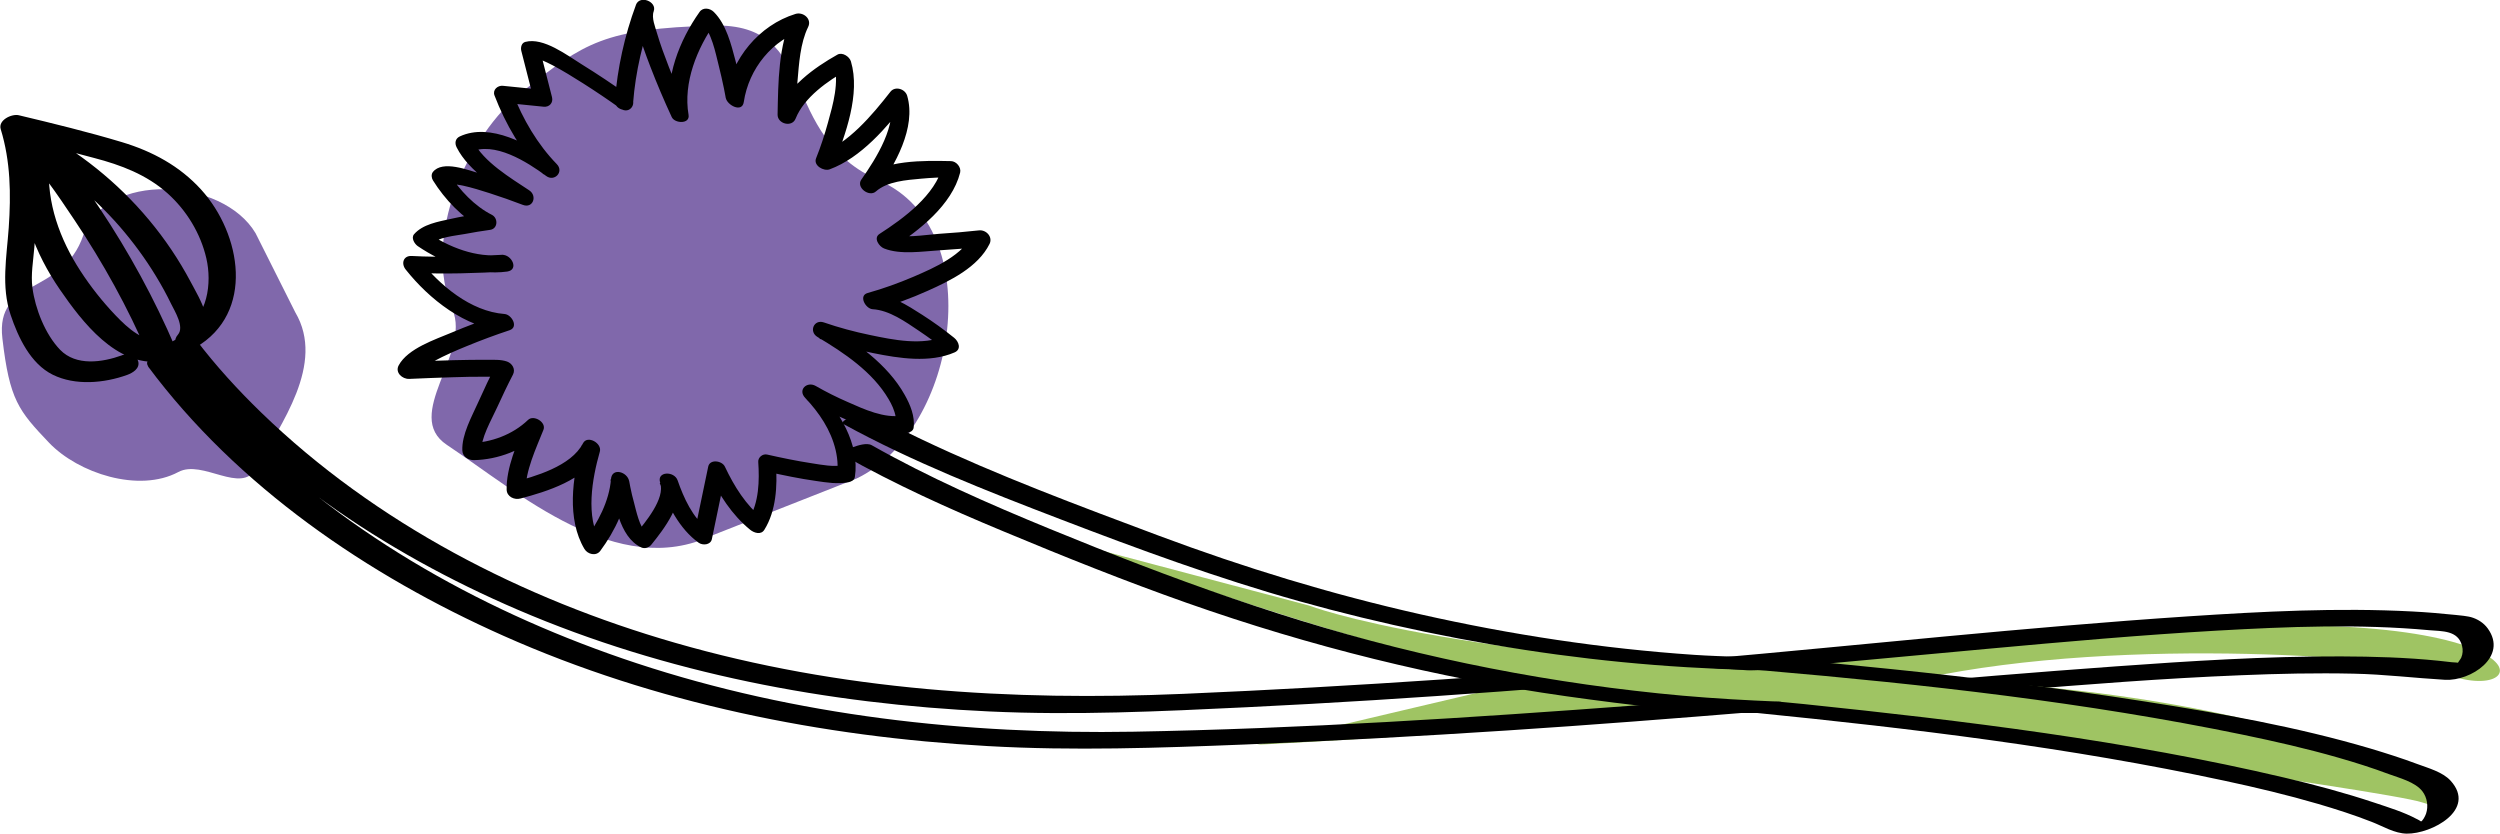 <?xml version="1.0" encoding="UTF-8"?><svg id="Layer_2" xmlns="http://www.w3.org/2000/svg" viewBox="0 0 240.36 80.15"><defs><style>.cls-1{fill:#8068ab;}.cls-2{fill:#9fc463;}</style></defs><g id="Layer_2-2"><g><g><path class="cls-2" d="M120.91,71.6s44.08-2.12,63.89-6.36c19.81-4.23,46.81-1.9,50-.58,9.44,3.91,11.46-7.8-32.2-3.64-44.13,4.2-58.93,5.2-58.93,5.2l-22.76,5.37Z"/><path class="cls-1" d="M28.39,30.03c2.93,4.96-1.42,10.78-3.74,14.98-1.43,2.59-5.17-.88-7.5,.37-3.79,2.03-9.63,.12-12.43-2.81-2.94-3.09-3.8-4.11-4.49-10.03-.69-5.91,5.77-4.03,7.78-9.92,2.11-6.18,13.38-5.56,16.56-.2"/><path d="M14.23,35.23c8.59,11.55,21.14,20.1,34.18,25.9,14.65,6.52,30.59,9.7,46.54,10.6,8.25,.47,16.5,.18,24.75-.15s16.82-.8,25.22-1.35c16.06-1.05,32.09-2.5,48.13-3.81,7.46-.61,14.92-1.2,22.4-1.5,3.61-.15,7.23-.23,10.85-.15,2.95,.06,5.84,.42,8.78,.59,2.45,.14,6.08-2.21,4.1-4.94-.39-.54-.98-.91-1.62-1.09-.16-.05-.89-.15-.68-.12,.19,.02-.62-.07-.82-.09-1.38-.14-2.75-.26-4.13-.33-7.18-.38-14.39,0-21.56,.47-15.62,1.04-31.2,2.75-46.8,4.12-16.58,1.45-33.17,2.62-49.79,3.33s-32.98-.32-48.88-4.91c-14.66-4.22-28.76-11.46-39.78-22.13-2.25-2.18-4.37-4.5-6.27-7-.58-.77-3.38,.22-2.69,1.13,8.49,11.16,20.85,19.34,33.61,24.82,14.3,6.14,29.8,9.06,45.29,9.78,8.25,.39,16.49,0,24.74-.4s16.26-.91,24.38-1.51c15.7-1.15,31.36-2.69,47.03-4.12,7.32-.67,14.64-1.32,21.97-1.74,6.76-.38,13.62-.66,20.37-.04,1.24,.11,2.78,0,3.16,1.5,.1,.39,.08,.78-.08,1.15-.06,.14-.41,.56-.29,.5,.08-.04-.42-.05-.62-.07-.42-.05-.84-.1-1.25-.14-3.13-.32-6.28-.41-9.42-.42-7.22-.02-14.45,.44-21.65,.96-15.3,1.1-30.57,2.58-45.86,3.73-16.16,1.21-32.38,2.26-48.59,2.55-16.1,.28-32.42-1.52-47.76-6.59-14.16-4.68-27.65-12.1-38.22-22.73-2.16-2.17-4.2-4.48-6.03-6.94-.57-.77-3.38,.21-2.69,1.13h0Z"/><g><path class="cls-2" d="M103.09,52.18s37.58,14.18,57.79,15.6c20.21,1.42,68.7,8.26,71.97,9.36,7.59,2.55-5.49-10.41-49.19-11.92-43.83-1.51-57.8-7-57.8-7l-22.77-6.03Z"/><path class="cls-1" d="M68.47,51.48c-9.1,4.32-18.56-4.08-25.51-8.71-4.28-2.85,2.35-8.79,.54-13.01-2.93-6.85,1.31-16.65,6.85-21.05,5.84-4.62,7.77-5.95,18.18-6.25,10.4-.3,6.11,10.58,16.06,14.93,10.44,4.57,7.57,23.95-2.26,28.63"/><path d="M81.09,43.77c4.95,2.8,10.14,5.14,15.39,7.32,5.82,2.43,11.69,4.78,17.64,6.88,11.83,4.17,24.04,7.22,36.47,8.97,5.98,.84,12.78,1.69,18.5,1.61,.64,0,1.52-.15,2.05-.55,.4-.31,.45-.53-.15-.56-.03,0-.06,0-.09,0-.64,.02-1.35,.16-1.91,.48-.18,.1-.84,.55-.24,.61,15.1,1.51,30.26,3.34,45.11,6.53,3.04,.65,6.06,1.37,9.04,2.24,1.73,.51,3.45,1.06,5.13,1.72,1.09,.42,2.17,1.11,3.37,1.13,2.39,.03,6.75-2.3,4.21-5.09-.76-.84-2.17-1.22-3.19-1.6-1.49-.56-3.01-1.04-4.54-1.5-7.08-2.09-14.41-3.38-21.69-4.52-8.08-1.27-16.2-2.27-24.33-3.11-3.4-.35-6.81-.69-10.22-.96-2.63-.21-5.92-.22-8.75-.41-8.84-.6-17.64-1.94-26.29-3.89s-16.95-4.49-25.17-7.56c-7.71-2.89-15.45-5.76-22.89-9.3-1.59-.76-3.17-1.55-4.71-2.4-.5-.27-1.37,.03-1.86,.2-.13,.05-1.29,.54-.88,.76,6.65,3.64,13.76,6.43,20.83,9.14,7.56,2.9,15.15,5.69,22.95,7.88s16.44,4.01,24.83,5.14c4.15,.56,8.32,.97,12.5,1.22,1.99,.12,3.99,.21,5.98,.26,.34,0,.68,.02,1.02,.03-.04,0,.41,.03,.58,.04,15.33,1.32,30.74,3.04,45.82,6.15,3.09,.64,6.17,1.34,9.2,2.21,1.64,.47,3.26,.98,4.86,1.58,1,.37,2.55,.76,3.24,1.66,.46,.6,.59,1.44,.35,2.15-.09,.27-.36,.75-.5,.75,.07,0-.44-.27-.4-.24-1.25-.67-2.7-1.11-4.04-1.56-2.85-.95-5.76-1.73-8.69-2.42-15.15-3.57-30.74-5.46-46.2-7.07-.76-.08-1.52-.15-2.29-.22l-2.15,1.09s.06,0,.09,0l1.9-1.11c.39,0-.44-.02-.54-.02-.58-.03-1.16-.05-1.75-.08-1.54-.07-3.08-.17-4.62-.28-3.07-.22-6.14-.55-9.2-.94-6.2-.8-12.35-1.92-18.43-3.36-12.21-2.88-23.93-7.17-35.52-11.93-5.82-2.39-11.61-4.93-17.09-8.03-.49-.28-1.38,.03-1.86,.2-.13,.05-1.29,.53-.88,.76h0Z"/><path d="M60.37,9.14c-1.45-1.03-2.93-2.02-4.45-2.96-1.38-.85-3.67-2.62-5.42-2.15-.37,.1-.46,.55-.38,.86l1.19,4.66,.81-.92-3.77-.38c-.5-.05-1.01,.38-.81,.92,1.06,2.77,2.63,5.47,4.7,7.59l1.02-1.14c-2.34-1.73-6.14-3.87-9.06-2.5-.44,.21-.5,.66-.29,1.06,1.16,2.3,4.03,4.05,6.06,5.41l.61-1.4c-1.44-.55-2.91-1.06-4.39-1.49-1.12-.32-3.66-1.35-4.58-.15-.17,.23-.12,.58,.02,.8,1.12,1.8,2.84,3.64,4.74,4.59l.16-1.45c-1.08,.14-2.15,.32-3.21,.56-1.18,.26-2.68,.51-3.51,1.47-.31,.36,.05,.93,.35,1.14,2.44,1.66,5.61,2.86,8.59,2.45,1.18-.16,.45-1.66-.5-1.61-2.88,.14-5.79,.27-8.67,.11-.81-.04-1.03,.73-.58,1.3,2.27,2.86,5.74,5.61,9.49,5.9l-.48-1.56c-1.56,.52-3.11,1.1-4.62,1.74s-4.19,1.51-5.06,3.14c-.37,.69,.35,1.33,1.02,1.3,1.39-.06,2.79-.12,4.19-.16,1.02-.03,2.05-.06,3.07-.05,.37,0,.74,0,1.11,.02,.2,0,.63,.07,.57,.04l-.57-1.25c-.62,1.2-1.2,2.43-1.75,3.66-.61,1.37-1.59,3.09-1.52,4.64,.03,.59,.59,.92,1.12,.91,2.3-.05,4.73-.96,6.39-2.55l-1.48-.95c-.77,1.93-1.81,4.22-1.77,6.34,.02,.68,.75,1.01,1.33,.85,2.52-.66,6.21-1.81,7.48-4.3l-1.62-.8c-.87,3.07-1.42,7.08,.29,9.95,.31,.52,1.12,.72,1.52,.19,1.42-1.92,2.55-4.26,2.73-6.67l-1.75-.2c.36,2.08,.81,5.53,2.96,6.53,.35,.16,.74,.02,.97-.26,1.23-1.52,3.19-4.06,2.49-6.15l-1.68,.22c.74,2.12,1.88,4.4,3.74,5.74,.39,.28,1.15,.22,1.27-.34l1.32-6.33h-1.6c.97,2.05,2.19,3.97,3.96,5.42,.38,.31,1.05,.53,1.37,0,1.13-1.8,1.26-4.24,1.11-6.29l-.84,.71c1.55,.34,3.11,.67,4.68,.89,1.01,.15,2.13,.33,3.15,.12,.26-.06,.56-.2,.6-.5,.49-3.17-1.54-6.37-3.6-8.54l-1.02,1.14c1.22,.7,2.5,1.33,3.8,1.89,1.77,.76,3.9,1.61,5.87,1.27,.25-.04,.57-.21,.6-.5,.14-1.09-.33-2.22-.85-3.14-1.66-2.98-4.73-5.1-7.59-6.81l-.61,1.4c1.68,.58,3.42,1.03,5.17,1.38,2.47,.5,5.43,.97,7.82-.07,.68-.3,.4-1.04-.04-1.4-.98-.79-2.01-1.53-3.07-2.21-1.43-.92-3.12-1.99-4.86-2.09l.48,1.56c1.67-.46,3.32-1.07,4.9-1.78,2.17-.97,4.84-2.27,5.95-4.51,.33-.67-.32-1.38-1.02-1.3-1.28,.14-2.56,.25-3.84,.33-1.45,.1-3.54,.51-4.94-.05l.44,1.4c2.58-1.65,5.74-4.12,6.53-7.23,.13-.51-.36-1.1-.88-1.11-2.61-.05-6.44-.15-8.51,1.67l1.4,1.14c1.72-2.42,3.79-6.03,2.9-9.09-.2-.67-1.16-.96-1.61-.39-1.76,2.25-4.04,4.98-6.79,5.99l1.31,1.06c1.16-2.91,2.61-6.85,1.68-9.97-.14-.46-.82-.91-1.29-.65-2.29,1.29-4.76,3.08-5.76,5.59l1.73,.4c.02-1.13,.09-2.26,.18-3.38,.15-1.71,.26-3.7,1.03-5.27,.38-.77-.48-1.48-1.22-1.25-3.5,1.08-6.15,4.31-6.68,7.88l1.73,.4c-.21-1.26-.48-2.52-.81-3.76-.42-1.58-.89-3.52-2.09-4.71-.37-.37-1.04-.48-1.37,0-1.92,2.7-3.37,6.35-2.8,9.69l1.62-.21c-.57-1.25-1.24-2.82-1.78-4.21-.41-1.06-.81-2.13-1.13-3.22-.17-.6-.55-1.49-.32-2.11l-1.71-.61c-1.09,2.94-1.78,6.08-2.02,9.2-.08,.97,1.66,1.31,1.75,.2,.23-2.98,.94-5.99,1.98-8.8,.34-.92-1.34-1.6-1.71-.61-.26,.71,0,1.61,.17,2.31,.31,1.23,.76,2.43,1.21,3.61,.63,1.64,1.32,3.26,2.06,4.86,.29,.64,1.78,.7,1.62-.21-.53-3.09,.81-6.39,2.59-8.9h-1.37c1.02,1.01,1.35,2.87,1.69,4.2,.18,.71,.34,1.43,.49,2.15,.05,.24,.1,.49,.14,.73,.02,.11,.07,.4,.04,.19,.12,.7,1.57,1.47,1.73,.4,.48-3.21,2.74-6.02,5.89-6.99l-1.22-1.25c-1.35,2.77-1.36,6.4-1.42,9.44-.02,.9,1.38,1.27,1.73,.4,.82-2.05,3.1-3.64,4.97-4.69l-1.29-.65c.54,1.81-.08,3.97-.57,5.73-.32,1.16-.69,2.3-1.14,3.42-.28,.7,.74,1.27,1.31,1.06,3.01-1.11,5.49-4.03,7.41-6.51l-1.61-.39c.75,2.58-1.33,5.85-2.76,7.89-.53,.75,.76,1.71,1.4,1.14,1.11-.98,2.94-1.1,4.35-1.23,.98-.09,1.97-.14,2.96-.12l-.88-1.11c-.71,2.81-3.75,5.04-6.08,6.54-.62,.4-.03,1.22,.44,1.4,1.56,.62,3.67,.28,5.29,.18,1.46-.09,2.92-.21,4.37-.37l-1.02-1.3c-1.07,2.15-3.73,3.31-5.82,4.21-1.43,.61-2.9,1.14-4.4,1.56-.91,.25-.2,1.52,.48,1.56,1.6,.09,3.16,1.21,4.44,2.07,.89,.6,1.76,1.23,2.6,1.9l-.04-1.4c-2.2,.96-5,.38-7.25-.09-1.5-.31-2.99-.71-4.44-1.21-.96-.33-1.47,.89-.61,1.4,2.55,1.52,5.29,3.35,6.83,5.97,.31,.52,.58,1.1,.68,1.7,0,.04,0,.79,.05,.38l.6-.5c-1.74,.3-3.68-.6-5.24-1.29-1.06-.46-2.1-.98-3.09-1.55-.83-.48-1.76,.36-1.02,1.14,1.35,1.43,2.47,3.08,2.93,5.02,.11,.48,.18,.97,.19,1.47,0,.16-.04,.62-.01,.47l.6-.5c-.99,.21-2.1-.02-3.08-.17-1.44-.22-2.88-.52-4.3-.84-.42-.09-.87,.28-.84,.71,.12,1.77,.08,3.93-.91,5.5h1.37c-1.66-1.36-2.76-3.13-3.67-5.05-.27-.57-1.44-.75-1.6,0l-1.32,6.33,1.27-.34c-1.44-1.04-2.32-3.02-2.89-4.66-.32-.93-2.04-.89-1.68,.22,.51,1.52-1.45,3.83-2.36,4.94l.97-.26c-.55-.26-.95-2.1-1.12-2.75-.14-.5-.26-1-.36-1.51-.03-.14-.17-.92-.11-.56-.16-.91-1.66-1.36-1.75-.2-.16,2.11-1.27,4.19-2.52,5.88l1.52,.19c-1.46-2.46-.82-6.1-.07-8.72,.23-.81-1.2-1.62-1.62-.8-1.14,2.21-4.61,3.19-6.85,3.78l1.33,.85c-.04-1.95,1.01-4.14,1.72-5.93,.29-.73-.94-1.47-1.48-.95-1.49,1.43-3.57,2.19-5.63,2.24l1.12,.91c-.07-1.38,.98-3.12,1.53-4.34,.49-1.07,.99-2.13,1.53-3.17,.26-.51-.06-1.06-.57-1.25-.59-.21-1.31-.16-1.92-.17-1.07,0-2.14,.01-3.21,.04-1.57,.04-3.13,.1-4.7,.17l1.02,1.3c.35-.65,1.19-1.05,1.81-1.39,1.01-.54,2.06-1,3.12-1.43,1.36-.56,2.73-1.07,4.12-1.53,.9-.3,.2-1.51-.48-1.56-3.28-.25-6.24-2.77-8.22-5.27l-.58,1.3c3.03,.16,6.09,.04,9.12-.12l-.5-1.61c-2.52,.34-5.19-.73-7.25-2.13l.35,1.14c.61-.7,2.4-.84,3.25-1s1.63-.29,2.44-.4c.75-.1,.8-1.13,.16-1.45-1.63-.82-3.11-2.37-4.07-3.92l.02,.8c-.21,.28-.04,.06,.25,.14,.33,.09,.7,.1,1.04,.18,.86,.19,1.7,.45,2.54,.72,1.08,.35,2.15,.72,3.21,1.13,.98,.37,1.41-.87,.61-1.4-1.79-1.19-4.38-2.72-5.4-4.73l-.29,1.06c2.32-1.08,5.48,.93,7.32,2.29,.79,.59,1.74-.4,1.02-1.14-1.85-1.9-3.28-4.34-4.23-6.82l-.81,.92,3.77,.38c.55,.06,.95-.37,.81-.92l-1.19-4.66-.38,.86c-.35,.09-.04,0,.08,.06,.13,.08,.33,.11,.48,.17,.37,.15,.73,.33,1.08,.51,1,.53,1.97,1.13,2.93,1.74,1.21,.77,2.4,1.57,3.57,2.41,.94,.67,1.77-.63,.83-1.29h0Z"/></g></g><path d="M11.7,34.17c-1.87,.67-4.38,1.05-5.92-.54-1.43-1.48-2.4-3.95-2.66-5.96-.17-1.26,.08-2.61,.18-3.87s.21-2.59,.26-3.9c.11-2.76-.1-5.51-.91-8.16l-1.74,1.34c2.72,.65,5.44,1.4,8.15,2.11,2.57,.67,5.05,1.61,7.05,3.4,1.83,1.64,3.18,3.86,3.73,6.25s.13,5.57-2.24,6.94l1.69,1.24c1.53-1.77-.07-4.24-.97-5.94-1.12-2.11-2.46-4.1-3.99-5.93-3.04-3.65-6.77-6.61-10.96-8.82-.97-.51-2.77,.71-1.74,1.69,2.15,2.06,3.89,4.69,5.54,7.15,2.73,4.08,5.13,8.4,7.06,12.92l1.41-1.35c-1.83,.21-3.34-1.18-4.52-2.41-1.26-1.32-2.41-2.77-3.4-4.3-1.97-3.04-3.24-6.52-3-10.18,.09-1.4-2.57-1.08-2.65,.17-.28,4.28,1.29,8.33,3.69,11.82,2.14,3.11,5.42,7.4,9.68,6.91,.52-.06,1.74-.58,1.41-1.35-2-4.68-4.46-9.17-7.28-13.4-1.76-2.63-3.63-5.33-5.93-7.53l-1.74,1.69c3.63,1.91,6.91,4.52,9.61,7.62,1.29,1.49,2.46,3.08,3.48,4.76,.53,.87,1.02,1.76,1.46,2.67,.35,.71,1.3,2.22,.66,2.96-.92,1.07,.88,1.71,1.69,1.24,5.73-3.33,4.41-10.91,.54-15.18-2.06-2.27-4.69-3.68-7.6-4.56-3.26-.98-6.62-1.8-9.93-2.59-.69-.16-2.01,.47-1.74,1.34,.95,3.1,.99,6.25,.77,9.47-.2,2.82-.74,5.64,.18,8.38,.73,2.17,1.91,4.7,4.06,5.76s4.92,.82,7.16,.01c.52-.19,1.23-.62,1.05-1.29-.16-.61-1.04-.78-1.56-.6h0Z"/></g></g></svg>